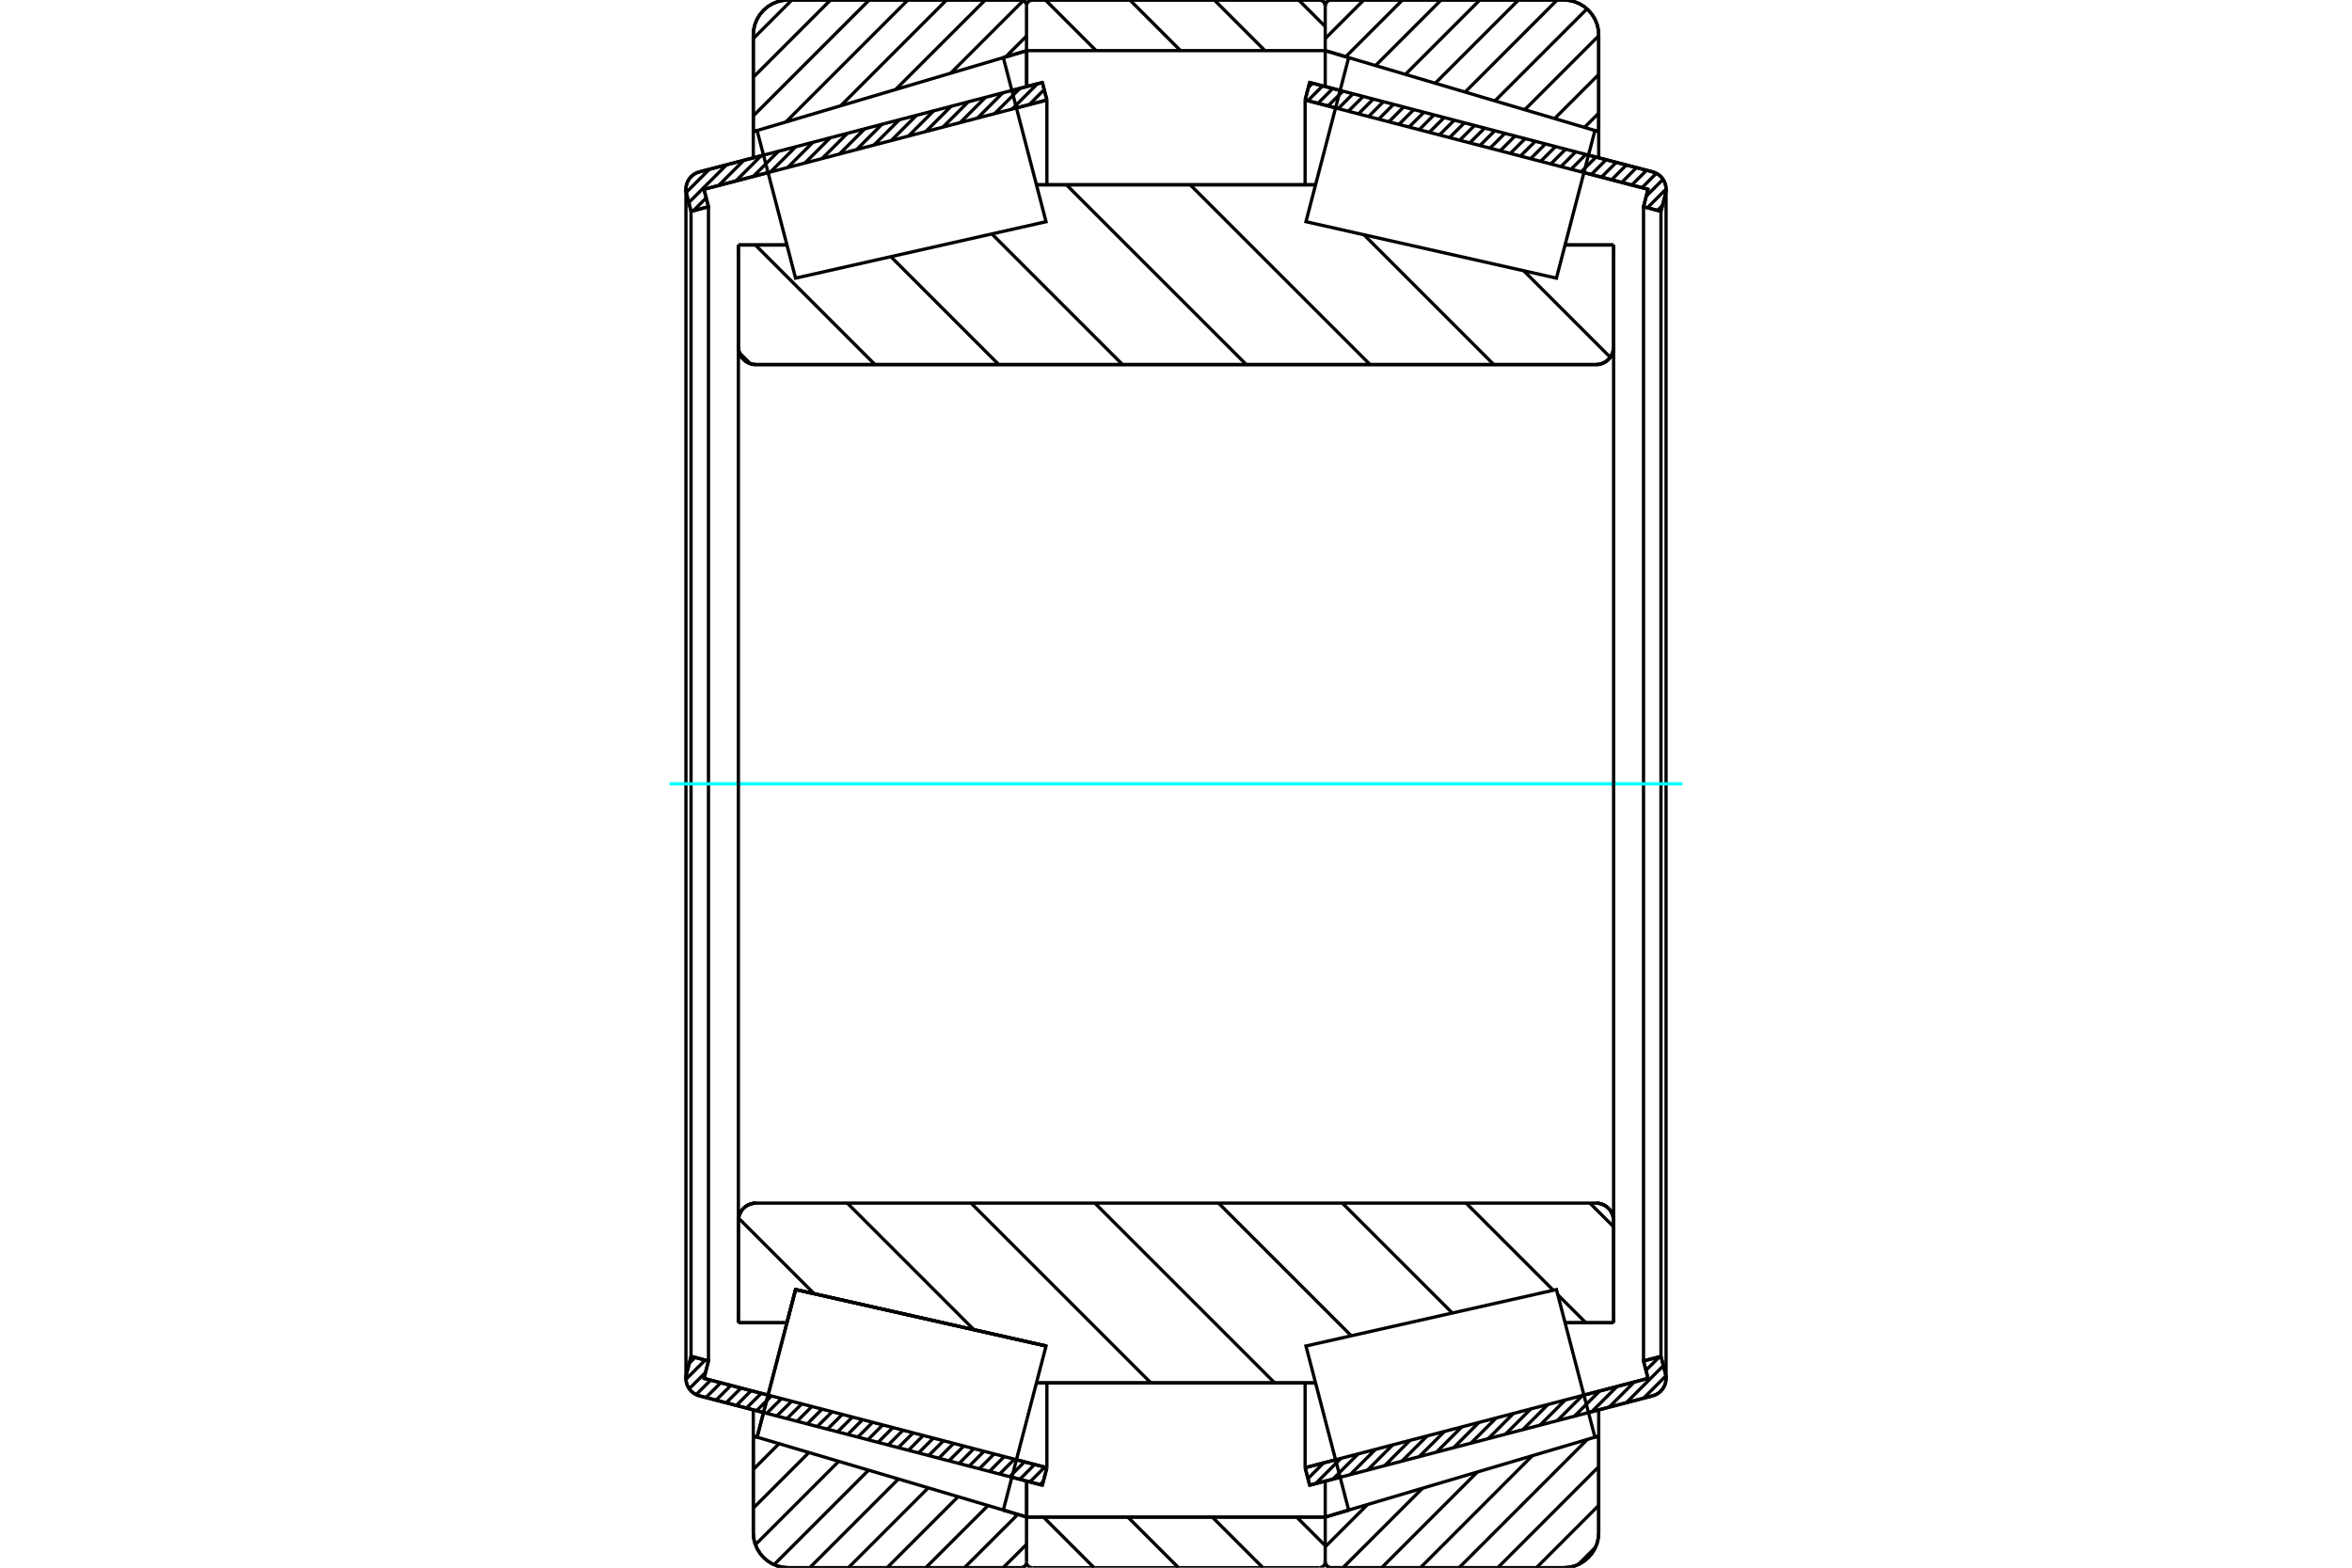 <?xml version="1.0" standalone="no"?>
<!DOCTYPE svg PUBLIC "-//W3C//DTD SVG 1.1//EN"
	"http://www.w3.org/Graphics/SVG/1.1/DTD/svg11.dtd">
<svg xmlns="http://www.w3.org/2000/svg" height="100%" width="100%" viewBox="0 0 36000 24000">
	<rect x="-1800" y="-1200" width="39600" height="26400" style="fill:#FFF"/>
	<g style="fill:none; fill-rule:evenodd" transform="matrix(1 0 0 1 0 0)">
		<g style="fill:none; stroke:#000; stroke-width:50; shape-rendering:geometricPrecision">
			<line x1="11686" y1="21625" x2="10705" y2="21369"/>
			<line x1="15954" y1="22737" x2="15488" y2="22615"/>
			<line x1="16024" y1="22469" x2="15954" y2="22737"/>
			<line x1="15557" y1="22348" x2="16024" y2="22469"/>
			<line x1="10775" y1="21102" x2="11756" y2="21358"/>
			<line x1="10844" y1="20835" x2="10775" y2="21102"/>
			<line x1="10577" y1="20765" x2="10844" y2="20835"/>
			<line x1="10508" y1="21032" x2="10577" y2="20765"/>
			<polyline points="10508,21032 10501,21067 10499,21102 10502,21147 10513,21191 10532,21233 10556,21271 10587,21304 10623,21332 10662,21354 10705,21369"/>
			<line x1="15488" y1="1385" x2="15954" y2="1263"/>
			<line x1="10705" y1="2631" x2="11686" y2="2375"/>
			<polyline points="10705,2631 10662,2646 10623,2668 10587,2696 10556,2729 10532,2767 10513,2809 10502,2853 10499,2898 10501,2933 10508,2968"/>
			<line x1="10577" y1="3235" x2="10508" y2="2968"/>
			<line x1="10844" y1="3165" x2="10577" y2="3235"/>
			<line x1="10775" y1="2898" x2="10844" y2="3165"/>
			<line x1="11756" y1="2642" x2="10775" y2="2898"/>
			<line x1="16024" y1="1531" x2="15557" y2="1652"/>
			<line x1="15954" y1="1263" x2="16024" y2="1531"/>
			<line x1="10577" y1="3235" x2="10577" y2="20765"/>
			<line x1="10844" y1="3165" x2="10844" y2="20835"/>
			<line x1="16024" y1="21171" x2="16024" y2="22469"/>
			<line x1="16024" y1="1531" x2="16024" y2="2829"/>
			<line x1="10499" y1="2898" x2="10499" y2="21102"/>
			<line x1="20512" y1="22615" x2="20046" y2="22737"/>
			<line x1="25295" y1="21369" x2="24314" y2="21625"/>
			<polyline points="25295,21369 25338,21354 25377,21332 25413,21304 25444,21271 25468,21233 25487,21191 25498,21147 25501,21102 25499,21067 25492,21032"/>
			<line x1="25423" y1="20765" x2="25492" y2="21032"/>
			<line x1="25156" y1="20835" x2="25423" y2="20765"/>
			<line x1="25225" y1="21102" x2="25156" y2="20835"/>
			<line x1="24244" y1="21358" x2="25225" y2="21102"/>
			<line x1="19976" y1="22469" x2="20443" y2="22348"/>
			<line x1="20046" y1="22737" x2="19976" y2="22469"/>
			<line x1="24314" y1="2375" x2="25295" y2="2631"/>
			<line x1="20046" y1="1263" x2="20512" y2="1385"/>
			<line x1="19976" y1="1531" x2="20046" y2="1263"/>
			<line x1="20443" y1="1652" x2="19976" y2="1531"/>
			<line x1="25225" y1="2898" x2="24244" y2="2642"/>
			<line x1="25156" y1="3165" x2="25225" y2="2898"/>
			<line x1="25423" y1="3235" x2="25156" y2="3165"/>
			<line x1="25492" y1="2968" x2="25423" y2="3235"/>
			<polyline points="25492,2968 25499,2933 25501,2898 25498,2853 25487,2809 25468,2767 25444,2729 25413,2696 25377,2668 25338,2646 25295,2631"/>
			<line x1="25156" y1="20835" x2="25156" y2="3165"/>
			<line x1="19976" y1="2829" x2="19976" y2="1531"/>
			<line x1="19976" y1="22469" x2="19976" y2="21171"/>
			<line x1="25423" y1="20765" x2="25423" y2="3235"/>
			<line x1="25501" y1="21102" x2="25501" y2="2898"/>
			<line x1="15712" y1="23225" x2="20284" y2="23225"/>
			<line x1="15712" y1="23225" x2="15712" y2="23225"/>
			<polyline points="20284,84 20282,70 20278,57 20272,45 20265,34 20256,24 20245,16 20234,9 20221,4 20208,1 20195,0"/>
			<line x1="15801" y1="0" x2="20195" y2="0"/>
			<polyline points="15801,0 15787,1 15773,5 15760,10 15747,18 15737,27 15728,38 15720,51 15715,64 15712,78"/>
			<line x1="15712" y1="22672" x2="15712" y2="23225"/>
			<line x1="15712" y1="775" x2="15712" y2="1328"/>
			<polyline points="11302,5313 11306,5355 11315,5396 11332,5435 11353,5471 11381,5503 11413,5530 11449,5552 11487,5568 11528,5578 11570,5581"/>
			<line x1="24430" y1="5581" x2="11570" y2="5581"/>
			<polyline points="24430,5581 24472,5578 24513,5568 24551,5552 24587,5530 24619,5503 24647,5471 24668,5435 24685,5396 24694,5355 24698,5313"/>
			<line x1="24698" y1="3750" x2="24698" y2="5313"/>
			<line x1="23956" y1="3750" x2="24698" y2="3750"/>
			<line x1="15864" y1="2829" x2="20136" y2="2829"/>
			<line x1="11302" y1="3750" x2="12044" y2="3750"/>
			<line x1="11302" y1="5313" x2="11302" y2="3750"/>
			<polyline points="11570,18419 11528,18422 11487,18432 11449,18448 11413,18470 11381,18497 11353,18529 11332,18565 11315,18604 11306,18645 11302,18687"/>
			<line x1="11302" y1="20250" x2="11302" y2="18687"/>
			<line x1="12044" y1="20250" x2="11302" y2="20250"/>
			<line x1="12177" y1="19742" x2="12044" y2="20250"/>
			<line x1="16011" y1="20606" x2="12177" y2="19742"/>
			<line x1="16011" y1="20606" x2="16011" y2="20606"/>
			<line x1="20136" y1="21171" x2="15864" y2="21171"/>
			<line x1="24698" y1="20250" x2="23956" y2="20250"/>
			<line x1="24698" y1="18687" x2="24698" y2="20250"/>
			<polyline points="24698,18687 24694,18645 24685,18604 24668,18565 24647,18529 24619,18497 24587,18470 24551,18448 24513,18432 24472,18422 24430,18419"/>
			<line x1="15864" y1="3427" x2="15864" y2="3427"/>
			<line x1="15864" y1="20573" x2="15864" y2="20573"/>
			<line x1="20136" y1="20573" x2="20136" y2="20573"/>
			<line x1="20136" y1="3427" x2="20136" y2="3427"/>
			<polyline points="11302,5313 11306,5355 11315,5396 11332,5435 11353,5471 11381,5503 11413,5530 11449,5552 11487,5568 11528,5578 11570,5581"/>
			<polyline points="11570,18419 11528,18422 11487,18432 11449,18448 11413,18470 11381,18497 11353,18529 11332,18565 11315,18604 11306,18645 11302,18687"/>
			<polyline points="24430,5581 24472,5578 24513,5568 24551,5552 24587,5530 24619,5503 24647,5471 24668,5435 24685,5396 24694,5355 24698,5313"/>
			<polyline points="24698,18687 24694,18645 24685,18604 24668,18565 24647,18529 24619,18497 24587,18470 24551,18448 24513,18432 24472,18422 24430,18419"/>
			<polyline points="15627,24000 15640,23999 15653,23996 15666,23991 15677,23984 15688,23976 15697,23966 15704,23955 15710,23943 15714,23930"/>
			<line x1="15716" y1="23225" x2="15716" y2="23225"/>
			<line x1="15357" y1="23118" x2="15716" y2="23225"/>
			<line x1="11530" y1="21984" x2="11588" y2="22002"/>
			<line x1="11530" y1="23464" x2="11530" y2="21984"/>
			<polyline points="11530,23464 11536,23548 11556,23630 11588,23707 11632,23779 11687,23843 11750,23898 11822,23942 11900,23974 11982,23993 12065,24000"/>
			<line x1="15627" y1="24000" x2="12065" y2="24000"/>
			<polyline points="15714,70 15710,57 15704,45 15697,34 15688,24 15677,16 15666,9 15653,4 15640,1 15627,0"/>
			<line x1="12065" y1="0" x2="15627" y2="0"/>
			<polyline points="12065,0 11982,7 11900,26 11822,58 11750,102 11687,157 11632,221 11588,293 11556,370 11536,452 11530,536"/>
			<line x1="11530" y1="2016" x2="11530" y2="536"/>
			<line x1="11588" y1="1998" x2="11530" y2="2016"/>
			<line x1="15716" y1="775" x2="15357" y2="882"/>
			<line x1="15716" y1="22673" x2="15716" y2="23225"/>
			<line x1="15716" y1="775" x2="15716" y2="1327"/>
			<line x1="11530" y1="21583" x2="11530" y2="21984"/>
			<line x1="11530" y1="2016" x2="11530" y2="2417"/>
			<polyline points="24470,536 24464,452 24444,370 24412,293 24368,221 24313,157 24250,102 24178,58 24100,26 24018,7 23935,0"/>
			<line x1="20373" y1="0" x2="23935" y2="0"/>
			<polyline points="20373,0 20359,1 20346,4 20333,10 20321,17 20310,26 20301,37 20294,49 20288,62 20285,75 20284,89"/>
			<line x1="20643" y1="882" x2="20284" y2="775"/>
			<line x1="24470" y1="2016" x2="24412" y2="1998"/>
			<line x1="24470" y1="536" x2="24470" y2="2016"/>
			<polyline points="23935,24000 24018,23993 24100,23974 24178,23942 24250,23898 24313,23843 24368,23779 24412,23707 24444,23630 24464,23548 24470,23464"/>
			<line x1="24470" y1="21984" x2="24470" y2="23464"/>
			<line x1="24412" y1="22002" x2="24470" y2="21984"/>
			<line x1="20284" y1="23225" x2="20643" y2="23118"/>
			<line x1="20284" y1="23225" x2="20284" y2="23225"/>
			<polyline points="20284,23911 20285,23925 20288,23938 20294,23951 20301,23963 20310,23974 20321,23983 20333,23990 20346,23996 20359,23999 20373,24000"/>
			<line x1="23935" y1="24000" x2="20373" y2="24000"/>
			<line x1="24470" y1="2417" x2="24470" y2="2016"/>
			<line x1="24470" y1="21984" x2="24470" y2="21583"/>
			<line x1="20284" y1="1327" x2="20284" y2="775"/>
			<line x1="20284" y1="23225" x2="20284" y2="22673"/>
		</g>
		<g style="fill:none; stroke:#0FF; stroke-width:50; shape-rendering:geometricPrecision">
			<line x1="10249" y1="12000" x2="25751" y2="12000"/>
		</g>
		<g style="fill:none; stroke:#000; stroke-width:50; shape-rendering:geometricPrecision">
			<line x1="23322" y1="4145" x2="24647" y2="5470"/>
			<line x1="20112" y1="2829" x2="20131" y2="2848"/>
			<line x1="20877" y1="3594" x2="22864" y2="5581"/>
			<line x1="18217" y1="2829" x2="20970" y2="5581"/>
			<line x1="16323" y1="2829" x2="19076" y2="5581"/>
			<line x1="15181" y1="3581" x2="17181" y2="5581"/>
			<line x1="13635" y1="3929" x2="15287" y2="5581"/>
			<line x1="11561" y1="3750" x2="13392" y2="5581"/>
			<line x1="11317" y1="5400" x2="11483" y2="5567"/>
			<line x1="24335" y1="18419" x2="24698" y2="18781"/>
			<line x1="22441" y1="18419" x2="23775" y2="19753"/>
			<line x1="23844" y1="19822" x2="24273" y2="20250"/>
			<line x1="20546" y1="18419" x2="22229" y2="20101"/>
			<line x1="18652" y1="18419" x2="20683" y2="20450"/>
			<line x1="16758" y1="18419" x2="19510" y2="21171"/>
			<line x1="14863" y1="18419" x2="17616" y2="21171"/>
			<line x1="12969" y1="18419" x2="14908" y2="20358"/>
			<line x1="11305" y1="18649" x2="12462" y2="19806"/>
			<polyline points="11302,12000 11302,3750 11302,5313 11306,5355 11315,5396 11332,5435 11353,5471 11381,5503 11413,5530 11449,5552 11487,5568 11528,5578 11570,5581 24430,5581 24472,5578 24513,5568 24551,5552 24587,5530 24619,5503 24647,5471 24668,5435 24685,5396 24694,5355 24698,5313 24698,3750"/>
			<line x1="24698" y1="5313" x2="24698" y2="12000"/>
			<line x1="24698" y1="3750" x2="23956" y2="3750"/>
			<line x1="20136" y1="2829" x2="15864" y2="2829"/>
			<line x1="12044" y1="3750" x2="11302" y2="3750"/>
			<line x1="11302" y1="20250" x2="12044" y2="20250"/>
			<line x1="15864" y1="21171" x2="20136" y2="21171"/>
			<line x1="23956" y1="20250" x2="24698" y2="20250"/>
			<line x1="24698" y1="12000" x2="24698" y2="18687"/>
			<polyline points="24698,20250 24698,18687 24694,18645 24685,18604 24668,18565 24647,18529 24619,18497 24587,18470 24551,18448 24513,18432 24472,18422 24430,18419 11570,18419 11528,18422 11487,18432 11449,18448 11413,18470 11381,18497 11353,18529 11332,18565 11315,18604 11306,18645 11302,18687 11302,20250 11302,12000"/>
			<line x1="24422" y1="23687" x2="24157" y2="23951"/>
			<line x1="24470" y1="23046" x2="23517" y2="24000"/>
			<line x1="24470" y1="22454" x2="22925" y2="24000"/>
			<line x1="24297" y1="22036" x2="22333" y2="24000"/>
			<line x1="23455" y1="22285" x2="21741" y2="24000"/>
			<line x1="22614" y1="22534" x2="21148" y2="24000"/>
			<line x1="21773" y1="22784" x2="20556" y2="24000"/>
			<line x1="20932" y1="23033" x2="20284" y2="23680"/>
			<line x1="24470" y1="1732" x2="24252" y2="1951"/>
			<line x1="24470" y1="1140" x2="23795" y2="1815"/>
			<line x1="24470" y1="548" x2="23338" y2="1680"/>
			<line x1="24291" y1="136" x2="22882" y2="1545"/>
			<line x1="23834" y1="0" x2="22425" y2="1410"/>
			<line x1="23242" y1="0" x2="21968" y2="1274"/>
			<line x1="22650" y1="0" x2="21511" y2="1139"/>
			<line x1="22058" y1="0" x2="21054" y2="1004"/>
			<line x1="21466" y1="0" x2="20598" y2="868"/>
			<line x1="20874" y1="0" x2="20284" y2="590"/>
			<polyline points="24470,2016 24470,536 24464,452 24444,370 24412,293 24368,221 24313,157 24250,102 24178,58 24100,26 24018,7 23935,0 20373,0 20359,1 20346,4 20333,10 20321,17 20310,26 20301,37 20294,49 20288,62 20285,75 20284,89"/>
			<line x1="24412" y1="1998" x2="24470" y2="2016"/>
			<line x1="20284" y1="775" x2="20643" y2="882"/>
			<line x1="20643" y1="23118" x2="20284" y2="23225"/>
			<line x1="24470" y1="21984" x2="24412" y2="22002"/>
			<line x1="20284" y1="23225" x2="20284" y2="23225"/>
			<polyline points="20284,23911 20285,23925 20288,23938 20294,23951 20301,23963 20310,23974 20321,23983 20333,23990 20346,23996 20359,23999 20373,24000 23935,24000 24018,23993 24100,23974 24178,23942 24250,23898 24313,23843 24368,23779 24412,23707 24444,23630 24464,23548 24470,23464 24470,21984"/>
			<line x1="15712" y1="23643" x2="15354" y2="24000"/>
			<line x1="15579" y1="23184" x2="14762" y2="24000"/>
			<line x1="15122" y1="23049" x2="14170" y2="24000"/>
			<line x1="14665" y1="22913" x2="13578" y2="24000"/>
			<line x1="14208" y1="22778" x2="12986" y2="24000"/>
			<line x1="13751" y1="22643" x2="12394" y2="24000"/>
			<line x1="13295" y1="22507" x2="11848" y2="23954"/>
			<line x1="12838" y1="22372" x2="11562" y2="23648"/>
			<line x1="12381" y1="22237" x2="11530" y2="23088"/>
			<line x1="11924" y1="22101" x2="11530" y2="22496"/>
			<line x1="15712" y1="552" x2="15393" y2="871"/>
			<line x1="15664" y1="8" x2="14552" y2="1120"/>
			<line x1="15080" y1="0" x2="13710" y2="1369"/>
			<line x1="14488" y1="0" x2="12869" y2="1619"/>
			<line x1="13896" y1="0" x2="12028" y2="1868"/>
			<line x1="13304" y1="0" x2="11530" y2="1774"/>
			<line x1="12712" y1="0" x2="11530" y2="1182"/>
			<line x1="12120" y1="0" x2="11530" y2="590"/>
			<line x1="11530" y1="2016" x2="11530" y2="536"/>
			<polyline points="12065,0 11982,7 11900,26 11822,58 11750,102 11687,157 11632,221 11588,293 11556,370 11536,452 11530,536"/>
			<line x1="12065" y1="0" x2="15627" y2="0"/>
			<polyline points="15714,70 15710,57 15704,45 15697,34 15688,24 15677,16 15666,9 15653,4 15640,1 15627,0"/>
			<line x1="15716" y1="775" x2="15357" y2="882"/>
			<line x1="11588" y1="1998" x2="11530" y2="2016"/>
			<line x1="11530" y1="21984" x2="11588" y2="22002"/>
			<polyline points="15357,23118 15716,23225 15716,23225"/>
			<polyline points="15627,24000 15640,23999 15653,23996 15666,23991 15677,23984 15688,23976 15697,23966 15704,23955 15710,23943 15714,23930"/>
			<line x1="15627" y1="24000" x2="12065" y2="24000"/>
			<polyline points="11530,23464 11536,23548 11556,23630 11588,23707 11632,23779 11687,23843 11750,23898 11822,23942 11900,23974 11982,23993 12065,24000"/>
			<line x1="11530" y1="23464" x2="11530" y2="21984"/>
			<polyline points="11883,20872 12177,19742 16011,20606 16011,20606"/>
			<polyline points="11588,22002 11588,22002 11883,20872"/>
			<polyline points="24117,20872 24412,22002 20643,23118 20316,21862 19989,20606 23823,19742 24117,20872"/>
			<polyline points="24117,3128 23823,4258 19989,3394 20316,2138 20643,882 24412,1998 24117,3128"/>
			<polyline points="11883,20872 12177,19742 16011,20606 15684,21862 15357,23118 11588,22002 11883,20872"/>
			<polyline points="11883,3128 11588,1998 15357,882 15684,2138 16011,3394 12177,4258 11883,3128"/>
			<line x1="19878" y1="0" x2="20284" y2="406"/>
			<line x1="18586" y1="0" x2="19361" y2="775"/>
			<line x1="17294" y1="0" x2="18069" y2="775"/>
			<line x1="16002" y1="0" x2="16777" y2="775"/>
			<line x1="19847" y1="23225" x2="20284" y2="23662"/>
			<line x1="18555" y1="23225" x2="19330" y2="24000"/>
			<line x1="17263" y1="23225" x2="18038" y2="24000"/>
			<line x1="15971" y1="23225" x2="16746" y2="24000"/>
			<line x1="15712" y1="775" x2="15712" y2="89"/>
			<polyline points="15801,0 15787,1 15773,4 15760,10 15748,17 15738,26 15729,37 15721,49 15716,62 15713,75 15712,89"/>
			<line x1="15801" y1="0" x2="20195" y2="0"/>
			<polyline points="20284,89 20283,75 20280,62 20274,49 20267,37 20258,26 20247,17 20235,10 20222,4 20209,1 20195,0"/>
			<polyline points="20284,89 20284,775 15712,775"/>
			<polyline points="15712,23225 20284,23225 20284,23911"/>
			<polyline points="20195,24000 20209,23999 20222,23996 20235,23990 20247,23983 20258,23974 20267,23963 20274,23951 20280,23938 20283,23925 20284,23911"/>
			<line x1="20195" y1="24000" x2="15801" y2="24000"/>
			<polyline points="15712,23911 15713,23925 15716,23938 15721,23951 15729,23963 15738,23974 15748,23983 15760,23990 15773,23996 15787,23999 15801,24000"/>
			<line x1="15712" y1="23911" x2="15712" y2="23225"/>
			<line x1="25499" y1="21063" x2="25157" y2="21405"/>
			<line x1="25460" y1="20907" x2="24893" y2="21474"/>
			<line x1="25401" y1="20771" x2="25193" y2="20978"/>
			<line x1="25015" y1="21157" x2="24629" y2="21543"/>
			<line x1="24750" y1="21226" x2="24364" y2="21612"/>
			<line x1="24486" y1="21294" x2="24100" y2="21680"/>
			<line x1="24222" y1="21363" x2="23836" y2="21749"/>
			<line x1="23958" y1="21432" x2="23572" y2="21818"/>
			<line x1="23694" y1="21501" x2="23308" y2="21887"/>
			<line x1="23430" y1="21570" x2="23044" y2="21956"/>
			<line x1="23166" y1="21638" x2="22780" y2="22024"/>
			<line x1="22901" y1="21707" x2="22515" y2="22093"/>
			<line x1="22637" y1="21776" x2="22251" y2="22162"/>
			<line x1="22373" y1="21845" x2="21987" y2="22231"/>
			<line x1="22109" y1="21914" x2="21723" y2="22300"/>
			<line x1="21845" y1="21982" x2="21459" y2="22368"/>
			<line x1="21581" y1="22051" x2="21195" y2="22437"/>
			<line x1="21317" y1="22120" x2="20931" y2="22506"/>
			<line x1="21053" y1="22189" x2="20667" y2="22575"/>
			<line x1="20788" y1="22258" x2="20402" y2="22644"/>
			<line x1="20524" y1="22326" x2="20138" y2="22712"/>
			<line x1="20260" y1="22395" x2="20020" y2="22636"/>
			<line x1="19996" y1="22464" x2="19979" y2="22481"/>
			<line x1="25446" y1="3145" x2="25370" y2="3221"/>
			<line x1="25501" y1="2895" x2="25215" y2="3181"/>
			<line x1="25455" y1="2745" x2="25198" y2="3003"/>
			<line x1="25352" y1="2653" x2="25132" y2="2874"/>
			<line x1="25203" y1="2607" x2="24977" y2="2833"/>
			<line x1="25048" y1="2566" x2="24822" y2="2793"/>
			<line x1="24893" y1="2526" x2="24667" y2="2753"/>
			<line x1="24738" y1="2486" x2="24512" y2="2712"/>
			<line x1="24583" y1="2445" x2="24357" y2="2672"/>
			<line x1="24428" y1="2405" x2="24202" y2="2631"/>
			<line x1="24273" y1="2365" x2="24047" y2="2591"/>
			<line x1="24118" y1="2324" x2="23892" y2="2551"/>
			<line x1="23963" y1="2284" x2="23737" y2="2510"/>
			<line x1="23809" y1="2244" x2="23582" y2="2470"/>
			<line x1="23654" y1="2203" x2="23427" y2="2430"/>
			<line x1="23499" y1="2163" x2="23272" y2="2389"/>
			<line x1="23344" y1="2122" x2="23117" y2="2349"/>
			<line x1="23189" y1="2082" x2="22962" y2="2309"/>
			<line x1="23034" y1="2042" x2="22807" y2="2268"/>
			<line x1="22879" y1="2001" x2="22652" y2="2228"/>
			<line x1="22724" y1="1961" x2="22497" y2="2187"/>
			<line x1="22569" y1="1921" x2="22342" y2="2147"/>
			<line x1="22414" y1="1880" x2="22187" y2="2107"/>
			<line x1="22259" y1="1840" x2="22032" y2="2066"/>
			<line x1="22104" y1="1800" x2="21877" y2="2026"/>
			<line x1="21949" y1="1759" x2="21722" y2="1986"/>
			<line x1="21794" y1="1719" x2="21567" y2="1945"/>
			<line x1="21639" y1="1678" x2="21413" y2="1905"/>
			<line x1="21484" y1="1638" x2="21258" y2="1865"/>
			<line x1="21329" y1="1598" x2="21103" y2="1824"/>
			<line x1="21174" y1="1557" x2="20948" y2="1784"/>
			<line x1="21019" y1="1517" x2="20793" y2="1743"/>
			<line x1="20864" y1="1477" x2="20638" y2="1703"/>
			<line x1="20709" y1="1436" x2="20483" y2="1663"/>
			<line x1="20554" y1="1396" x2="20328" y2="1622"/>
			<line x1="20399" y1="1355" x2="20173" y2="1582"/>
			<line x1="20244" y1="1315" x2="20018" y2="1542"/>
			<line x1="20089" y1="1275" x2="20027" y2="1337"/>
			<polyline points="19976,1531 20046,1263 25295,2631"/>
			<polyline points="25492,2968 25500,2925 25501,2882 25495,2839 25482,2797 25463,2758 25439,2723 25409,2691 25374,2665 25336,2645 25295,2631"/>
			<polyline points="25492,2968 25423,3235 25156,3165 25225,2898 19976,1531"/>
			<polyline points="19976,22469 25225,21102 25156,20835 25423,20765 25492,21032"/>
			<polyline points="25295,21369 25336,21355 25374,21335 25409,21309 25439,21277 25463,21242 25482,21203 25495,21161 25501,21118 25500,21075 25492,21032"/>
			<polyline points="25295,21369 20046,22737 19976,22469"/>
			<line x1="15969" y1="22678" x2="15919" y2="22728"/>
			<line x1="15991" y1="22461" x2="15764" y2="22687"/>
			<line x1="15836" y1="22420" x2="15609" y2="22647"/>
			<line x1="15681" y1="22380" x2="15455" y2="22606"/>
			<line x1="15526" y1="22340" x2="15300" y2="22566"/>
			<line x1="15371" y1="22299" x2="15145" y2="22526"/>
			<line x1="15216" y1="22259" x2="14990" y2="22485"/>
			<line x1="15061" y1="22218" x2="14835" y2="22445"/>
			<line x1="14906" y1="22178" x2="14680" y2="22405"/>
			<line x1="14751" y1="22138" x2="14525" y2="22364"/>
			<line x1="14596" y1="22097" x2="14370" y2="22324"/>
			<line x1="14441" y1="22057" x2="14215" y2="22283"/>
			<line x1="14286" y1="22017" x2="14060" y2="22243"/>
			<line x1="14131" y1="21976" x2="13905" y2="22203"/>
			<line x1="13976" y1="21936" x2="13750" y2="22162"/>
			<line x1="13821" y1="21896" x2="13595" y2="22122"/>
			<line x1="13666" y1="21855" x2="13440" y2="22082"/>
			<line x1="13511" y1="21815" x2="13285" y2="22041"/>
			<line x1="13356" y1="21774" x2="13130" y2="22001"/>
			<line x1="13202" y1="21734" x2="12975" y2="21961"/>
			<line x1="13047" y1="21694" x2="12820" y2="21920"/>
			<line x1="12892" y1="21653" x2="12665" y2="21880"/>
			<line x1="12737" y1="21613" x2="12510" y2="21839"/>
			<line x1="12582" y1="21573" x2="12355" y2="21799"/>
			<line x1="12427" y1="21532" x2="12200" y2="21759"/>
			<line x1="12272" y1="21492" x2="12045" y2="21718"/>
			<line x1="12117" y1="21452" x2="11890" y2="21678"/>
			<line x1="11962" y1="21411" x2="11735" y2="21638"/>
			<line x1="11807" y1="21371" x2="11580" y2="21597"/>
			<line x1="11652" y1="21330" x2="11425" y2="21557"/>
			<line x1="11497" y1="21290" x2="11270" y2="21517"/>
			<line x1="11342" y1="21250" x2="11115" y2="21476"/>
			<line x1="11187" y1="21209" x2="10960" y2="21436"/>
			<line x1="11032" y1="21169" x2="10805" y2="21395"/>
			<line x1="10877" y1="21129" x2="10655" y2="21351"/>
			<line x1="10798" y1="21012" x2="10549" y2="21261"/>
			<line x1="10794" y1="20821" x2="10499" y2="21116"/>
			<line x1="10639" y1="20781" x2="10550" y2="20870"/>
			<line x1="16023" y1="1528" x2="16019" y2="1532"/>
			<line x1="15982" y1="1373" x2="15755" y2="1601"/>
			<line x1="15877" y1="1284" x2="15491" y2="1670"/>
			<line x1="15612" y1="1352" x2="15226" y2="1738"/>
			<line x1="15348" y1="1421" x2="14962" y2="1807"/>
			<line x1="15084" y1="1490" x2="14698" y2="1876"/>
			<line x1="14820" y1="1559" x2="14434" y2="1945"/>
			<line x1="14556" y1="1628" x2="14170" y2="2014"/>
			<line x1="14292" y1="1696" x2="13906" y2="2082"/>
			<line x1="14028" y1="1765" x2="13642" y2="2151"/>
			<line x1="13764" y1="1834" x2="13378" y2="2220"/>
			<line x1="13499" y1="1903" x2="13113" y2="2289"/>
			<line x1="13235" y1="1972" x2="12849" y2="2358"/>
			<line x1="12971" y1="2040" x2="12585" y2="2426"/>
			<line x1="12707" y1="2109" x2="12321" y2="2495"/>
			<line x1="12443" y1="2178" x2="12057" y2="2564"/>
			<line x1="12179" y1="2247" x2="11793" y2="2633"/>
			<line x1="11915" y1="2316" x2="11529" y2="2702"/>
			<line x1="11650" y1="2384" x2="11264" y2="2770"/>
			<line x1="11386" y1="2453" x2="11000" y2="2839"/>
			<line x1="10809" y1="3030" x2="10614" y2="3225"/>
			<line x1="11122" y1="2522" x2="10542" y2="3102"/>
			<line x1="10858" y1="2591" x2="10503" y2="2946"/>
			<polyline points="16024,1531 15954,1263 10705,2631 10664,2645 10626,2665 10591,2691 10561,2723 10537,2758 10518,2797 10505,2839 10499,2882 10500,2925 10508,2968 10577,3235 10844,3165 10775,2898 16024,1531"/>
			<polyline points="16024,22469 10775,21102 10844,20835 10577,20765 10508,21032 10500,21075 10499,21118 10505,21161 10518,21203 10537,21242 10561,21277 10591,21309 10626,21335 10664,21355 10705,21369 15954,22737 16024,22469"/>
		</g>
	</g>
</svg>
